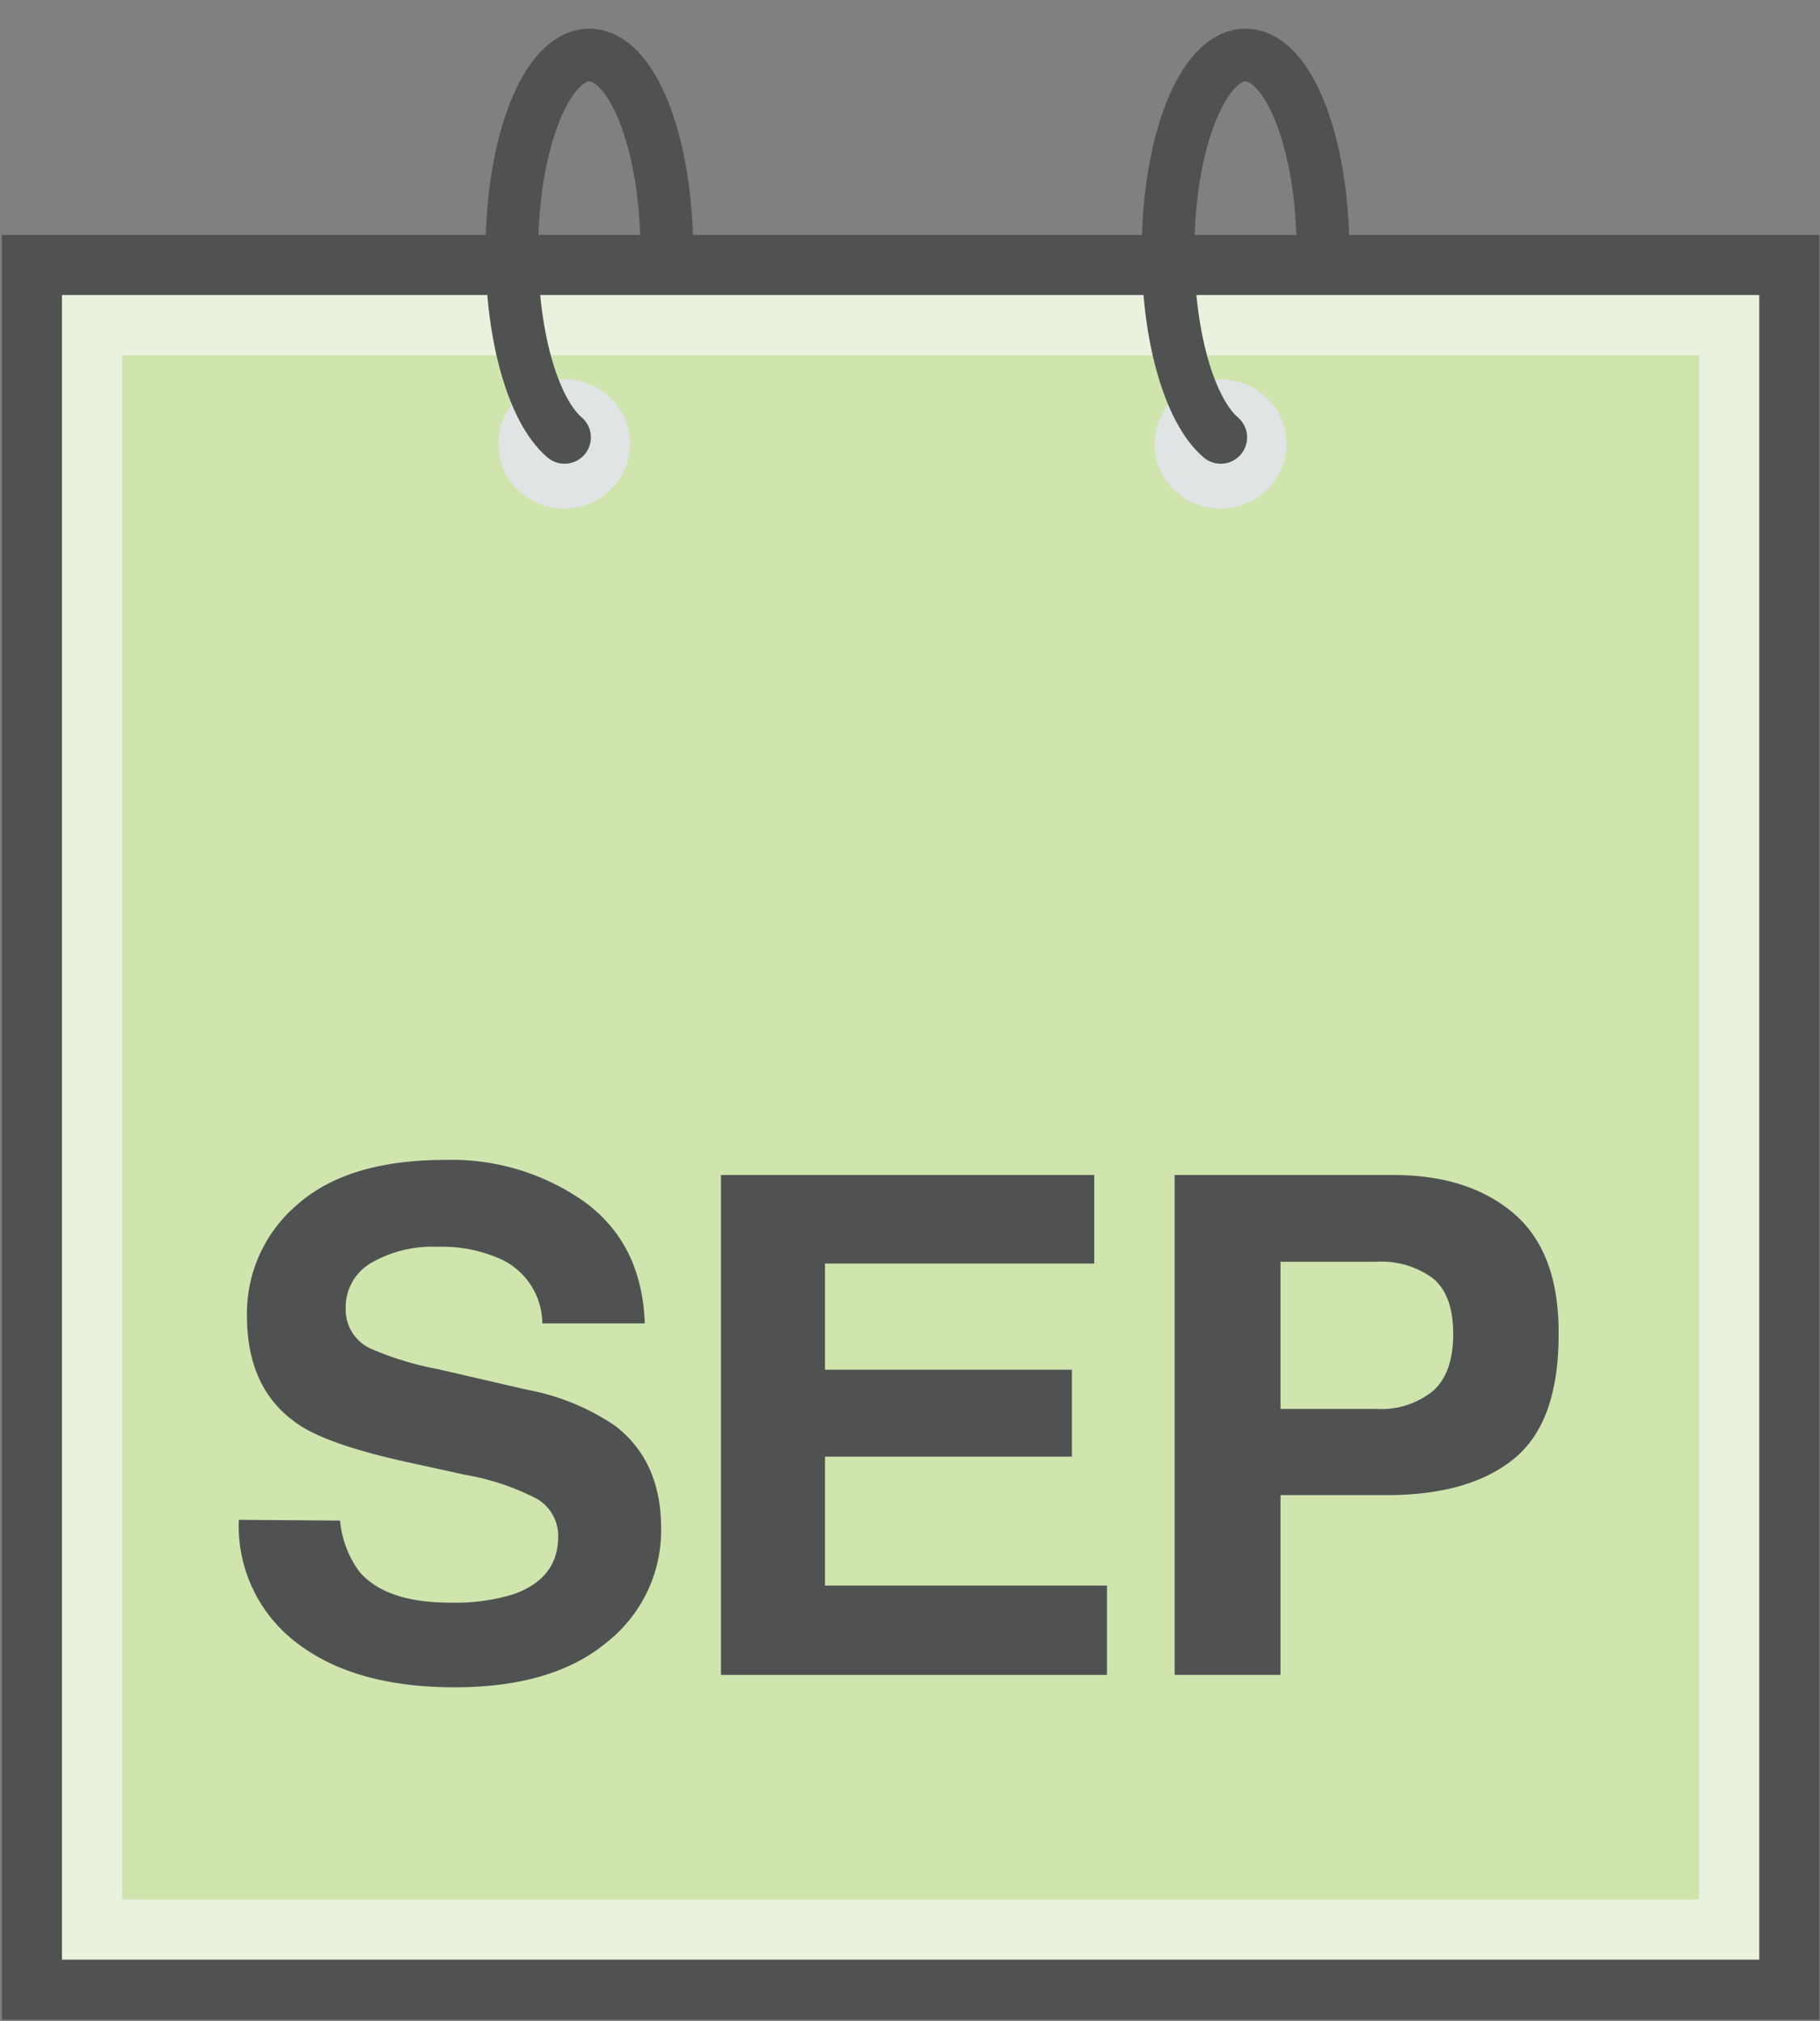 <svg xmlns="http://www.w3.org/2000/svg" viewBox="0 0 163 181"><rect x="0" y="0" width="163" height="181" fill="#808080" stroke="none"/><defs><style>.cls-1{fill:#d0e4ae;}.cls-2{fill:#e9f2de;}.cls-3,.cls-5,.cls-7,.cls-8{fill:none;stroke:#505252;stroke-miterlimit:10;}.cls-3{stroke-width:1.83px;}.cls-4{fill:#e1e4e4;}.cls-5,.cls-8{stroke-linecap:round;}.cls-5{stroke-width:1.6px;}.cls-6{fill:#505252;}.cls-7{stroke-width:5.38px;}.cls-8{stroke-width:4.72px;}</style></defs><title>cal-09</title><g id="navigation"><rect class="cls-1" x="56.2" y="69.89" width="50.73" height="49.73"/><path class="cls-2" d="M105.56,71.26v47h-48v-47h48m2.74-2.74H54.83V121H108.3V68.51Z"/><rect class="cls-3" x="54.83" y="68.51" width="53.47" height="52.48"/><ellipse class="cls-4" cx="71.02" cy="73.96" rx="2" ry="1.97"/><path class="cls-5" d="M71,73.76c-.93-.8-1.6-3-1.6-5.66,0-3.3,1.06-6,2.36-6s2.36,2.67,2.36,6"/><ellipse class="cls-4" cx="90.99" cy="73.96" rx="2" ry="1.97"/><path class="cls-5" d="M91,73.76c-.93-.8-1.6-3-1.6-5.66,0-3.3,1.06-6,2.36-6s2.36,2.67,2.36,6"/><path class="cls-6" d="M63.58,105.65V106a6.9,6.9,0,0,0,.37,2.48,1.72,1.72,0,0,0,2.84-.07,4.22,4.22,0,0,0,.21-1.57V96.2h3.24v10.59a6.05,6.05,0,0,1-.67,3.08q-1.13,1.92-4.08,1.92t-4-1.55a7.72,7.72,0,0,1-1-4.24v-.35Z"/><path class="cls-6" d="M77.55,96.2h3.67l5.48,15.21H83.19l-1-3.13H76.46l-1.05,3.13H72Zm-.21,9.46h4l-2-6Z"/><path class="cls-6" d="M88.08,96.2h3.4l6.15,10.61V96.2h3v15.21H97.41L91.1,100.62v10.79h-3Z"/><rect class="cls-1" x="6.9" y="27.77" width="149.32" height="146.38"/><path class="cls-2" d="M152.18,31.81V170.12H10.94V31.81H152.18m8.07-8.07H2.86V178.19H160.26V23.73Z"/><rect class="cls-7" x="2.86" y="23.73" width="157.39" height="154.46"/><ellipse class="cls-4" cx="50.53" cy="39.76" rx="5.9" ry="5.79"/><path class="cls-8" d="M50.56,39.17c-2.75-2.34-4.72-8.92-4.72-16.66,0-9.71,3.11-17.58,6.94-17.58s6.94,7.87,6.94,17.58"/><ellipse class="cls-4" cx="109.31" cy="39.76" rx="5.9" ry="5.79"/><path class="cls-8" d="M109.33,39.17c-2.75-2.34-4.72-8.92-4.72-16.66,0-9.71,3.11-17.58,6.94-17.58s6.94,7.87,6.94,17.58"/><path class="cls-6" d="M30.46,136.18a9,9,0,0,0,1.74,4.59q2.37,2.76,8.12,2.76a17.77,17.77,0,0,0,5.59-.73q4.08-1.4,4.08-5.19a3.82,3.82,0,0,0-2-3.43,22,22,0,0,0-6.33-2.1L36.73,131q-7.28-1.58-10-3.43-4.61-3.1-4.61-9.69a12.76,12.76,0,0,1,4.51-10q4.51-4,13.25-4a20.59,20.59,0,0,1,12.46,3.75q5.15,3.75,5.41,10.89H48.57a6.4,6.4,0,0,0-3.68-5.74,12.82,12.82,0,0,0-5.68-1.12,11,11,0,0,0-6,1.46,4.59,4.59,0,0,0-2.25,4.07,3.83,3.83,0,0,0,2.22,3.58,28,28,0,0,0,6.06,1.85l8,1.85a20.58,20.58,0,0,1,7.89,3.25q4.08,3.16,4.08,9.14a12.75,12.75,0,0,1-4.83,10.19q-4.83,4.06-13.66,4.06-9,0-14.17-4a13.12,13.12,0,0,1-5.16-11Z"/><path class="cls-6" d="M98,113.16H73.89v9.51H96v7.78H73.89V142H99.14v8H64.57V105.23H98Z"/><path class="cls-6" d="M135.62,130.62q-4,3.28-11.44,3.28h-9.5V150H105.2V105.23h19.59q6.77,0,10.8,3.46t4,10.72Q139.62,127.34,135.62,130.62Zm-7.28-16.13a7.78,7.78,0,0,0-5.07-1.49h-8.59v13.18h8.59a7.37,7.37,0,0,0,5.07-1.61q1.81-1.61,1.81-5.1T128.34,114.49Z"/></g></svg>